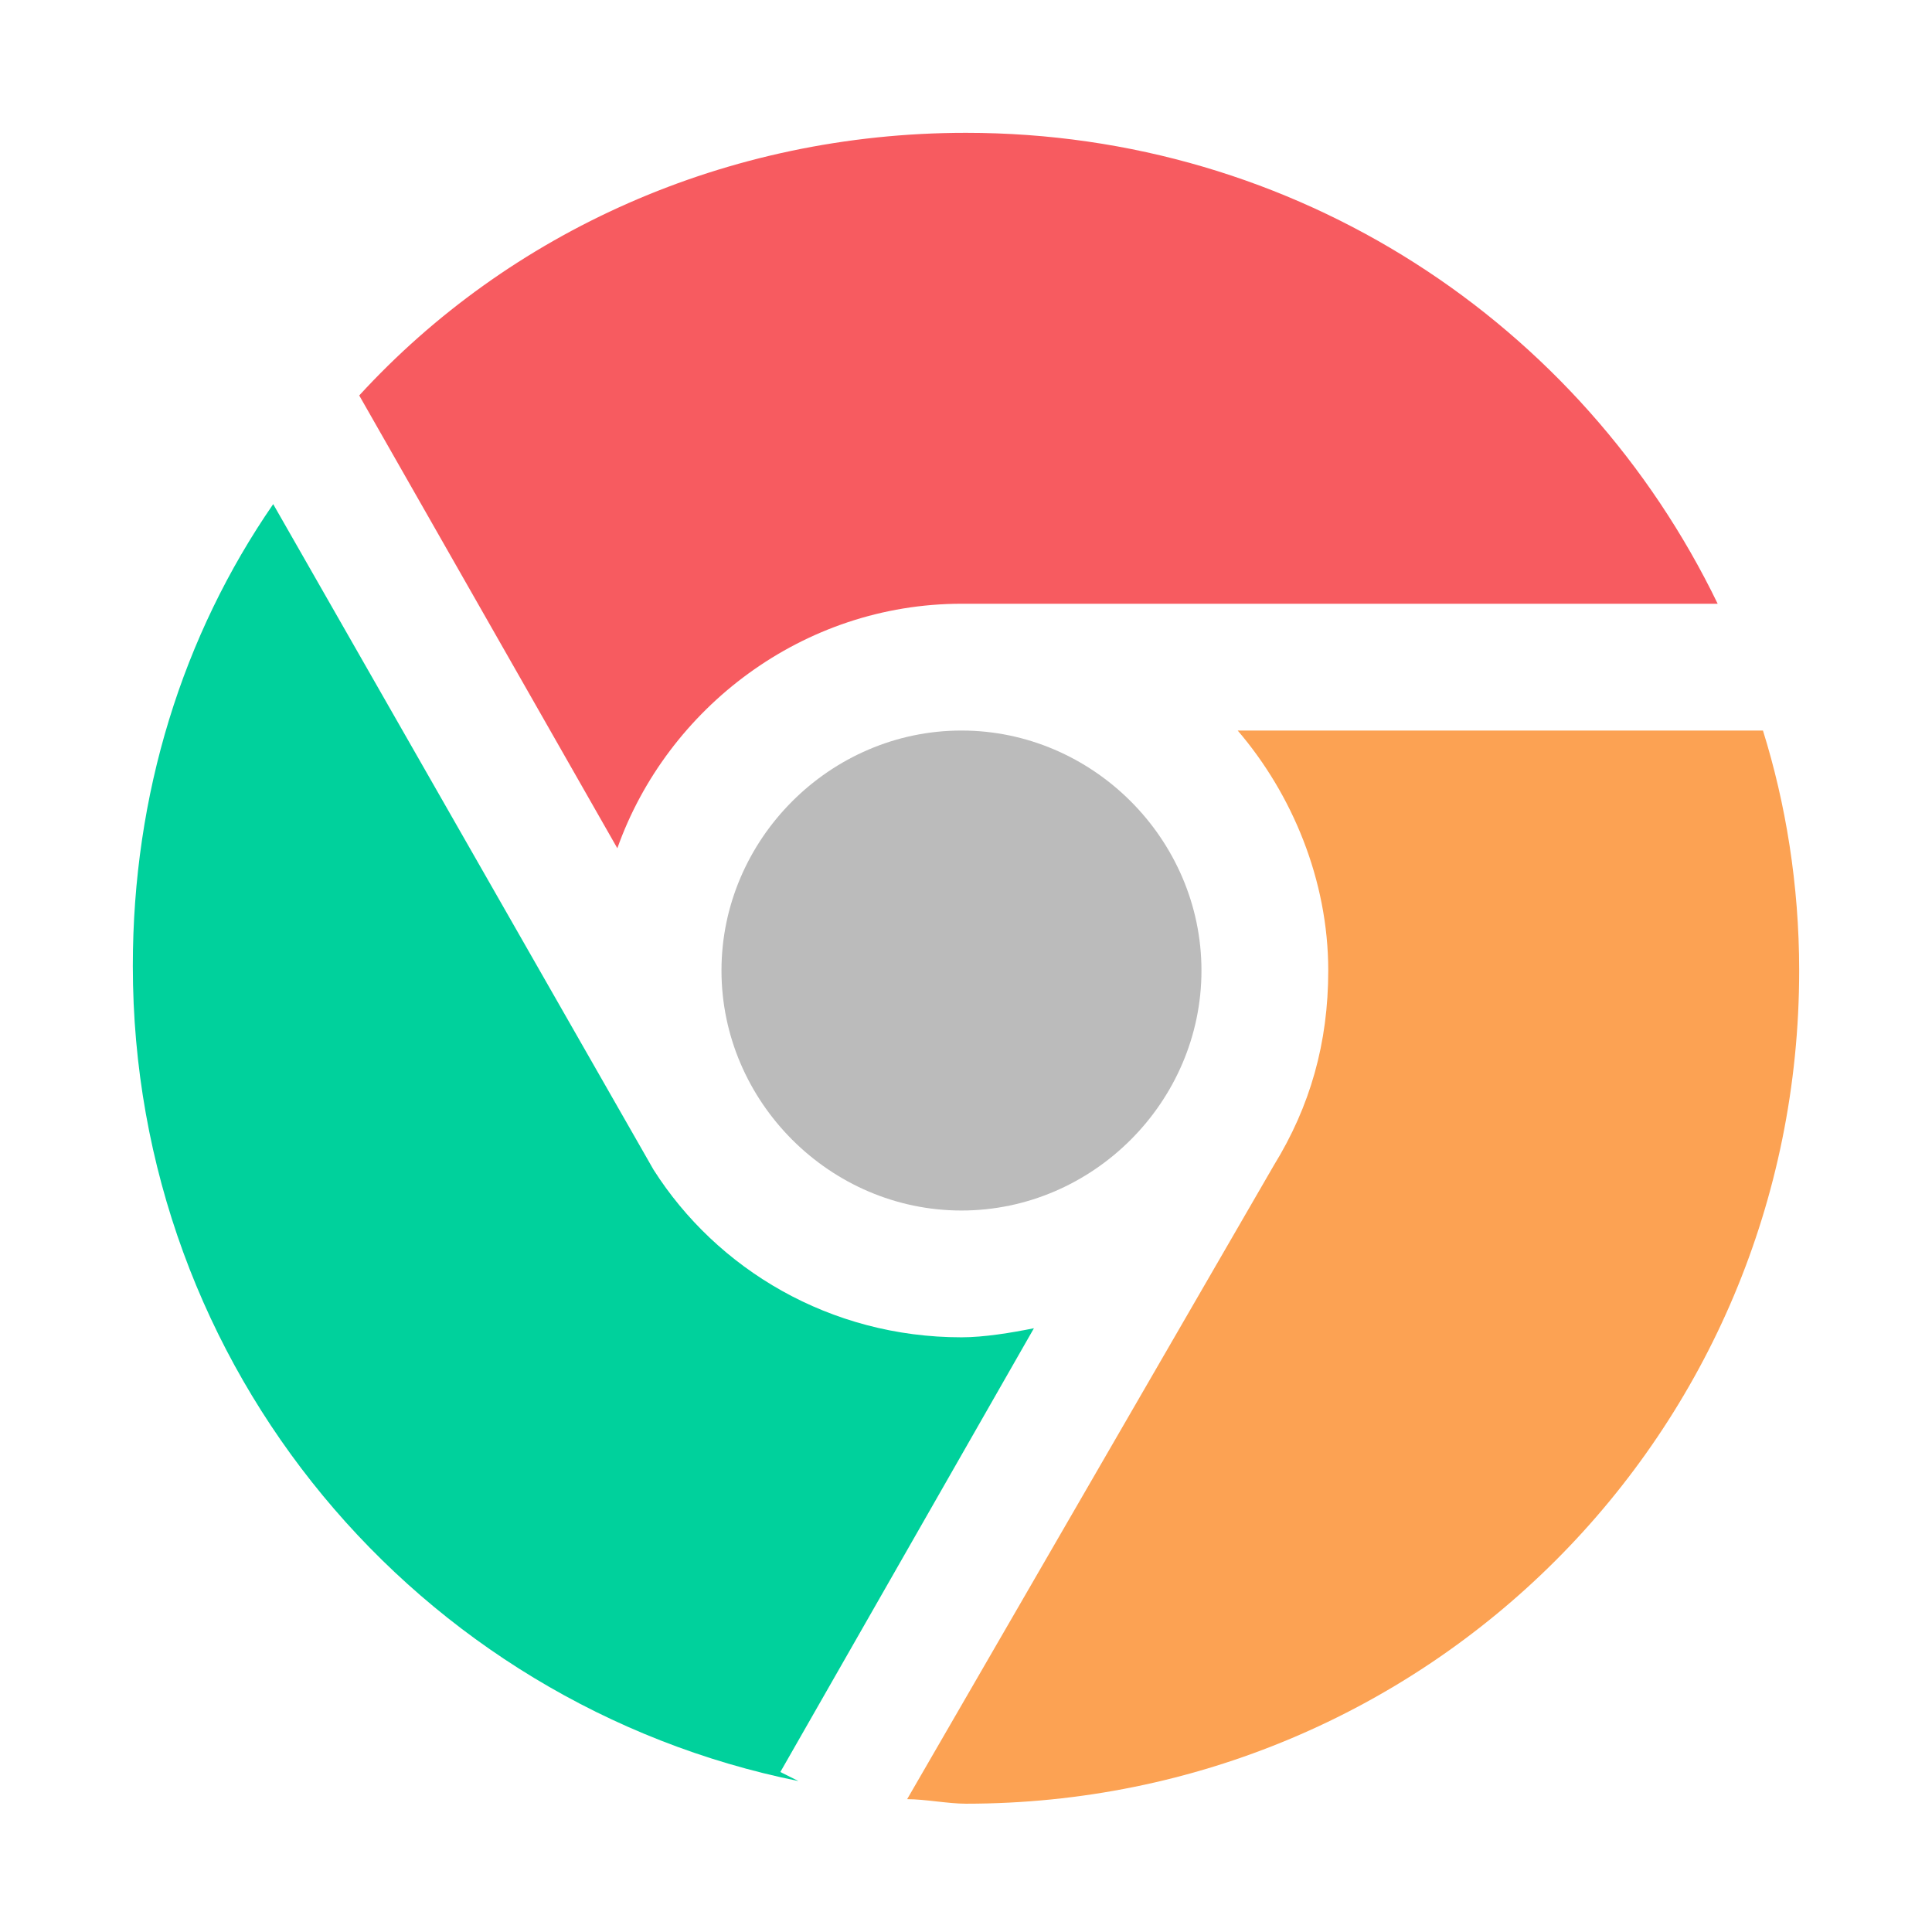 <?xml version="1.0" standalone="no"?><!DOCTYPE svg PUBLIC "-//W3C//DTD SVG 1.1//EN" "http://www.w3.org/Graphics/SVG/1.1/DTD/svg11.dtd"><svg t="1668400956057" class="icon" viewBox="0 0 1024 1024" version="1.1" xmlns="http://www.w3.org/2000/svg" p-id="4541" xmlns:xlink="http://www.w3.org/1999/xlink" width="200" height="200"><path d="M382.4 514.4c0 69.6 57.6 127.2 127.2 127.2S636.8 584 636.8 514.4s-57.6-127.2-127.2-127.2-127.2 57.6-127.2 127.2z" fill="#BBBBBB" p-id="4542"></path><path d="M509.6 320h400.8C838.4 171.2 687.2 70.4 512 70.4c-127.2 0-242.4 52.8-321.6 139.2l136.8 240C353.6 375.2 425.6 320 509.6 320z" fill="#F75B60" p-id="4543"></path><path d="M548 704c-12 2.4-26.4 4.8-38.4 4.8-69.6 0-129.6-36-163.2-88.8L144.8 267.2c-48 69.6-74.4 153.6-74.4 244.8 0 213.6 151.2 391.2 352.8 432l-9.6-4.8L548 704z" fill="#00D19C" p-id="4544"></path><path d="M934.4 387.2H656c28.8 33.6 48 79.2 48 127.2 0 38.4-9.6 72-28.8 103.2l-194.4 336c9.6 0 21.6 2.4 31.2 2.4 244.8 0 441.6-196.8 441.6-441.6 0-45.6-7.2-88.8-19.2-127.2z" fill="#FCA253" p-id="4545"></path></svg>